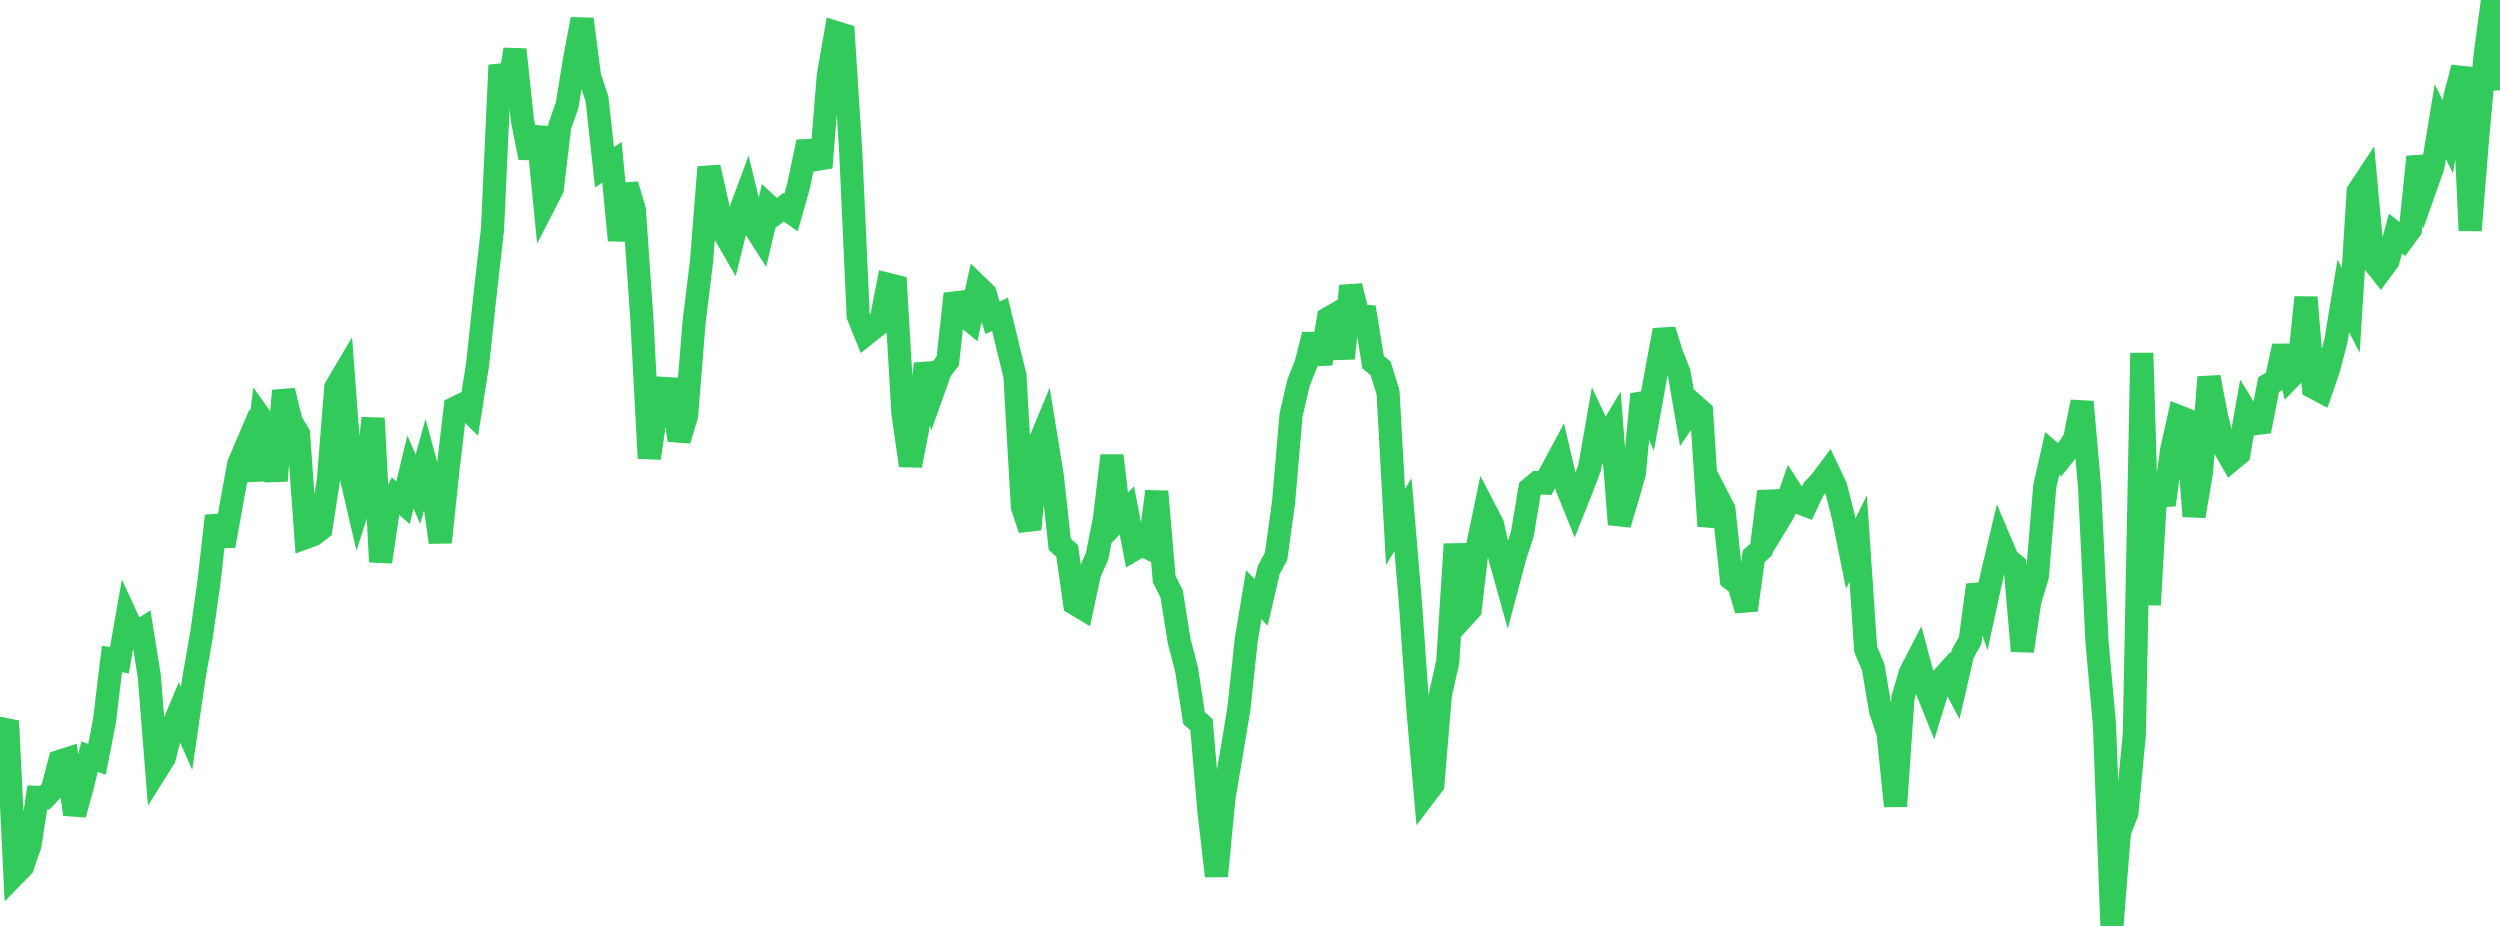 <?xml version="1.0" standalone="no"?>
<!DOCTYPE svg PUBLIC "-//W3C//DTD SVG 1.1//EN" "http://www.w3.org/Graphics/SVG/1.1/DTD/svg11.dtd">

<svg width="135" height="50" viewBox="0 0 135 50" preserveAspectRatio="none" 
  xmlns="http://www.w3.org/2000/svg"
  xmlns:xlink="http://www.w3.org/1999/xlink">


<polyline points="0.0, 39.778 0.403, 38.934 0.806, 47.211 1.209, 46.798 1.612, 45.657 2.015, 43.058 2.418, 43.076 2.821, 42.649 3.224, 41.112 3.627, 40.983 4.03, 43.981 4.433, 42.501 4.836, 40.86 5.239, 41.005 5.642, 38.925 6.045, 35.587 6.448, 35.65 6.851, 33.367 7.254, 34.242 7.657, 33.99 8.06, 36.502 8.463, 41.574 8.866, 40.934 9.269, 39.37 9.672, 38.415 10.075, 39.331 10.478, 36.564 10.881, 34.289 11.284, 31.428 11.687, 27.856 12.09, 29.475 12.493, 27.228 12.896, 25.038 13.299, 24.095 13.701, 25.922 14.104, 22.6 14.507, 23.169 14.91, 25.962 15.313, 21.096 15.716, 22.749 16.119, 23.433 16.522, 29.017 16.925, 28.869 17.328, 28.561 17.731, 25.936 18.134, 20.92 18.537, 20.24 18.94, 25.656 19.343, 27.385 19.746, 26.118 20.149, 22.584 20.552, 30.341 20.955, 27.617 21.358, 26.787 21.761, 27.144 22.164, 25.484 22.567, 26.422 22.97, 24.978 23.373, 26.466 23.776, 29.282 24.179, 25.453 24.582, 22.029 24.985, 21.832 25.388, 22.232 25.791, 19.666 26.194, 15.911 26.597, 12.36 27.0, 3.519 27.403, 5.067 27.806, 2.675 28.209, 6.479 28.612, 8.518 29.015, 6.861 29.418, 10.982 29.821, 10.199 30.224, 6.826 30.627, 5.672 31.03, 3.187 31.433, 1.034 31.836, 4.123 32.239, 5.346 32.642, 9.035 33.045, 8.767 33.448, 12.977 33.851, 9.973 34.254, 11.333 34.657, 17.172 35.06, 24.743 35.463, 22.021 35.866, 20.976 36.269, 21.001 36.672, 23.771 37.075, 22.441 37.478, 17.422 37.881, 14.124 38.284, 9.025 38.687, 10.817 39.09, 12.558 39.493, 13.257 39.896, 11.631 40.299, 10.541 40.701, 12.197 41.104, 12.829 41.507, 11.125 41.91, 11.495 42.313, 11.193 42.716, 11.476 43.119, 10.053 43.522, 8.132 43.925, 8.11 44.328, 9.049 44.731, 4.072 45.134, 1.756 45.537, 1.88 45.94, 8.192 46.343, 17.058 46.746, 18.055 47.149, 17.732 47.552, 17.418 47.955, 15.36 48.358, 15.461 48.761, 22.336 49.164, 25.138 49.567, 23.083 49.97, 19.646 50.373, 21.149 50.776, 20.02 51.179, 19.491 51.582, 15.867 51.985, 16.975 52.388, 17.301 52.791, 15.459 53.194, 15.847 53.597, 17.164 54.0, 16.971 54.403, 18.644 54.806, 20.285 55.209, 27.375 55.612, 28.581 56.015, 24.182 56.418, 23.21 56.821, 25.683 57.224, 29.388 57.627, 29.753 58.03, 32.587 58.433, 32.831 58.836, 30.957 59.239, 30.039 59.642, 28.017 60.045, 24.603 60.448, 27.98 60.851, 27.563 61.254, 29.659 61.657, 29.421 62.06, 29.613 62.463, 26.54 62.866, 31.274 63.269, 32.067 63.672, 34.609 64.075, 36.156 64.478, 38.776 64.881, 39.134 65.284, 43.806 65.687, 47.308 66.09, 43.095 66.493, 40.725 66.896, 38.294 67.299, 34.546 67.701, 32.116 68.104, 32.531 68.507, 30.795 68.91, 30.028 69.313, 27.118 69.716, 22.414 70.119, 20.67 70.522, 19.656 70.925, 18.077 71.328, 19.637 71.731, 17.193 72.134, 16.961 72.537, 19.352 72.94, 15.443 73.343, 17.071 73.746, 17.091 74.149, 19.565 74.552, 19.885 74.955, 21.194 75.358, 28.457 75.761, 27.792 76.164, 32.568 76.567, 38.306 76.97, 42.898 77.373, 42.369 77.776, 37.531 78.179, 35.744 78.582, 29.385 78.985, 33.356 79.388, 32.915 79.791, 29.483 80.194, 27.546 80.597, 28.324 81.0, 30.129 81.403, 31.574 81.806, 30.06 82.209, 28.822 82.612, 26.403 83.015, 26.064 83.418, 26.087 83.821, 25.368 84.224, 24.617 84.627, 26.344 85.03, 27.344 85.433, 26.332 85.836, 25.268 86.239, 22.965 86.642, 23.82 87.045, 23.146 87.448, 28.314 87.851, 26.971 88.254, 25.565 88.657, 21.288 89.06, 22.212 89.463, 19.985 89.866, 17.828 90.269, 19.12 90.672, 20.132 91.075, 22.461 91.478, 21.87 91.881, 22.226 92.284, 28.405 92.687, 26.722 93.09, 27.502 93.493, 31.262 93.896, 31.577 94.299, 32.944 94.701, 30.036 95.104, 29.678 95.507, 26.547 95.91, 28.335 96.313, 27.673 96.716, 26.515 97.119, 27.132 97.522, 27.284 97.925, 26.426 98.328, 25.987 98.731, 25.452 99.134, 26.307 99.537, 27.898 99.94, 29.894 100.343, 29.089 100.746, 35.065 101.149, 36.018 101.552, 38.377 101.955, 39.588 102.358, 43.53 102.761, 37.671 103.164, 36.325 103.567, 35.543 103.97, 37.053 104.373, 38.059 104.776, 36.742 105.179, 36.292 105.582, 37.054 105.985, 35.309 106.388, 34.576 106.791, 31.593 107.194, 32.782 107.597, 30.932 108.0, 29.237 108.403, 30.188 108.806, 30.519 109.209, 35.154 109.612, 32.451 110.015, 31.108 110.418, 26.261 110.821, 24.481 111.224, 24.827 111.627, 24.322 112.03, 23.705 112.433, 21.701 112.836, 26.293 113.239, 34.683 113.642, 39.139 114.045, 50.0 114.448, 44.924 114.851, 43.906 115.254, 39.648 115.657, 19.064 116.06, 32.66 116.463, 25.584 116.866, 27.266 117.269, 24.312 117.672, 22.507 118.075, 22.667 118.478, 27.876 118.881, 25.479 119.284, 20.367 119.687, 22.456 120.09, 24.142 120.493, 24.842 120.896, 24.508 121.299, 22.231 121.701, 22.887 122.104, 22.837 122.507, 20.765 122.91, 20.534 123.313, 18.694 123.716, 20.346 124.119, 19.936 124.522, 16.058 124.925, 20.913 125.328, 21.128 125.731, 19.963 126.134, 18.432 126.537, 15.977 126.94, 16.755 127.343, 10.335 127.746, 9.727 128.149, 14.122 128.552, 14.629 128.955, 14.086 129.358, 12.613 129.761, 12.931 130.164, 12.381 130.567, 8.471 130.97, 10.147 131.373, 9.011 131.776, 6.567 132.179, 7.382 132.582, 5.174 132.985, 3.652 133.388, 12.442 133.791, 7.457 134.194, 3.007 134.597, 0.0 135.0, 4.871" fill="none" stroke="#32ca5b" stroke-width="1.25"/>

</svg>